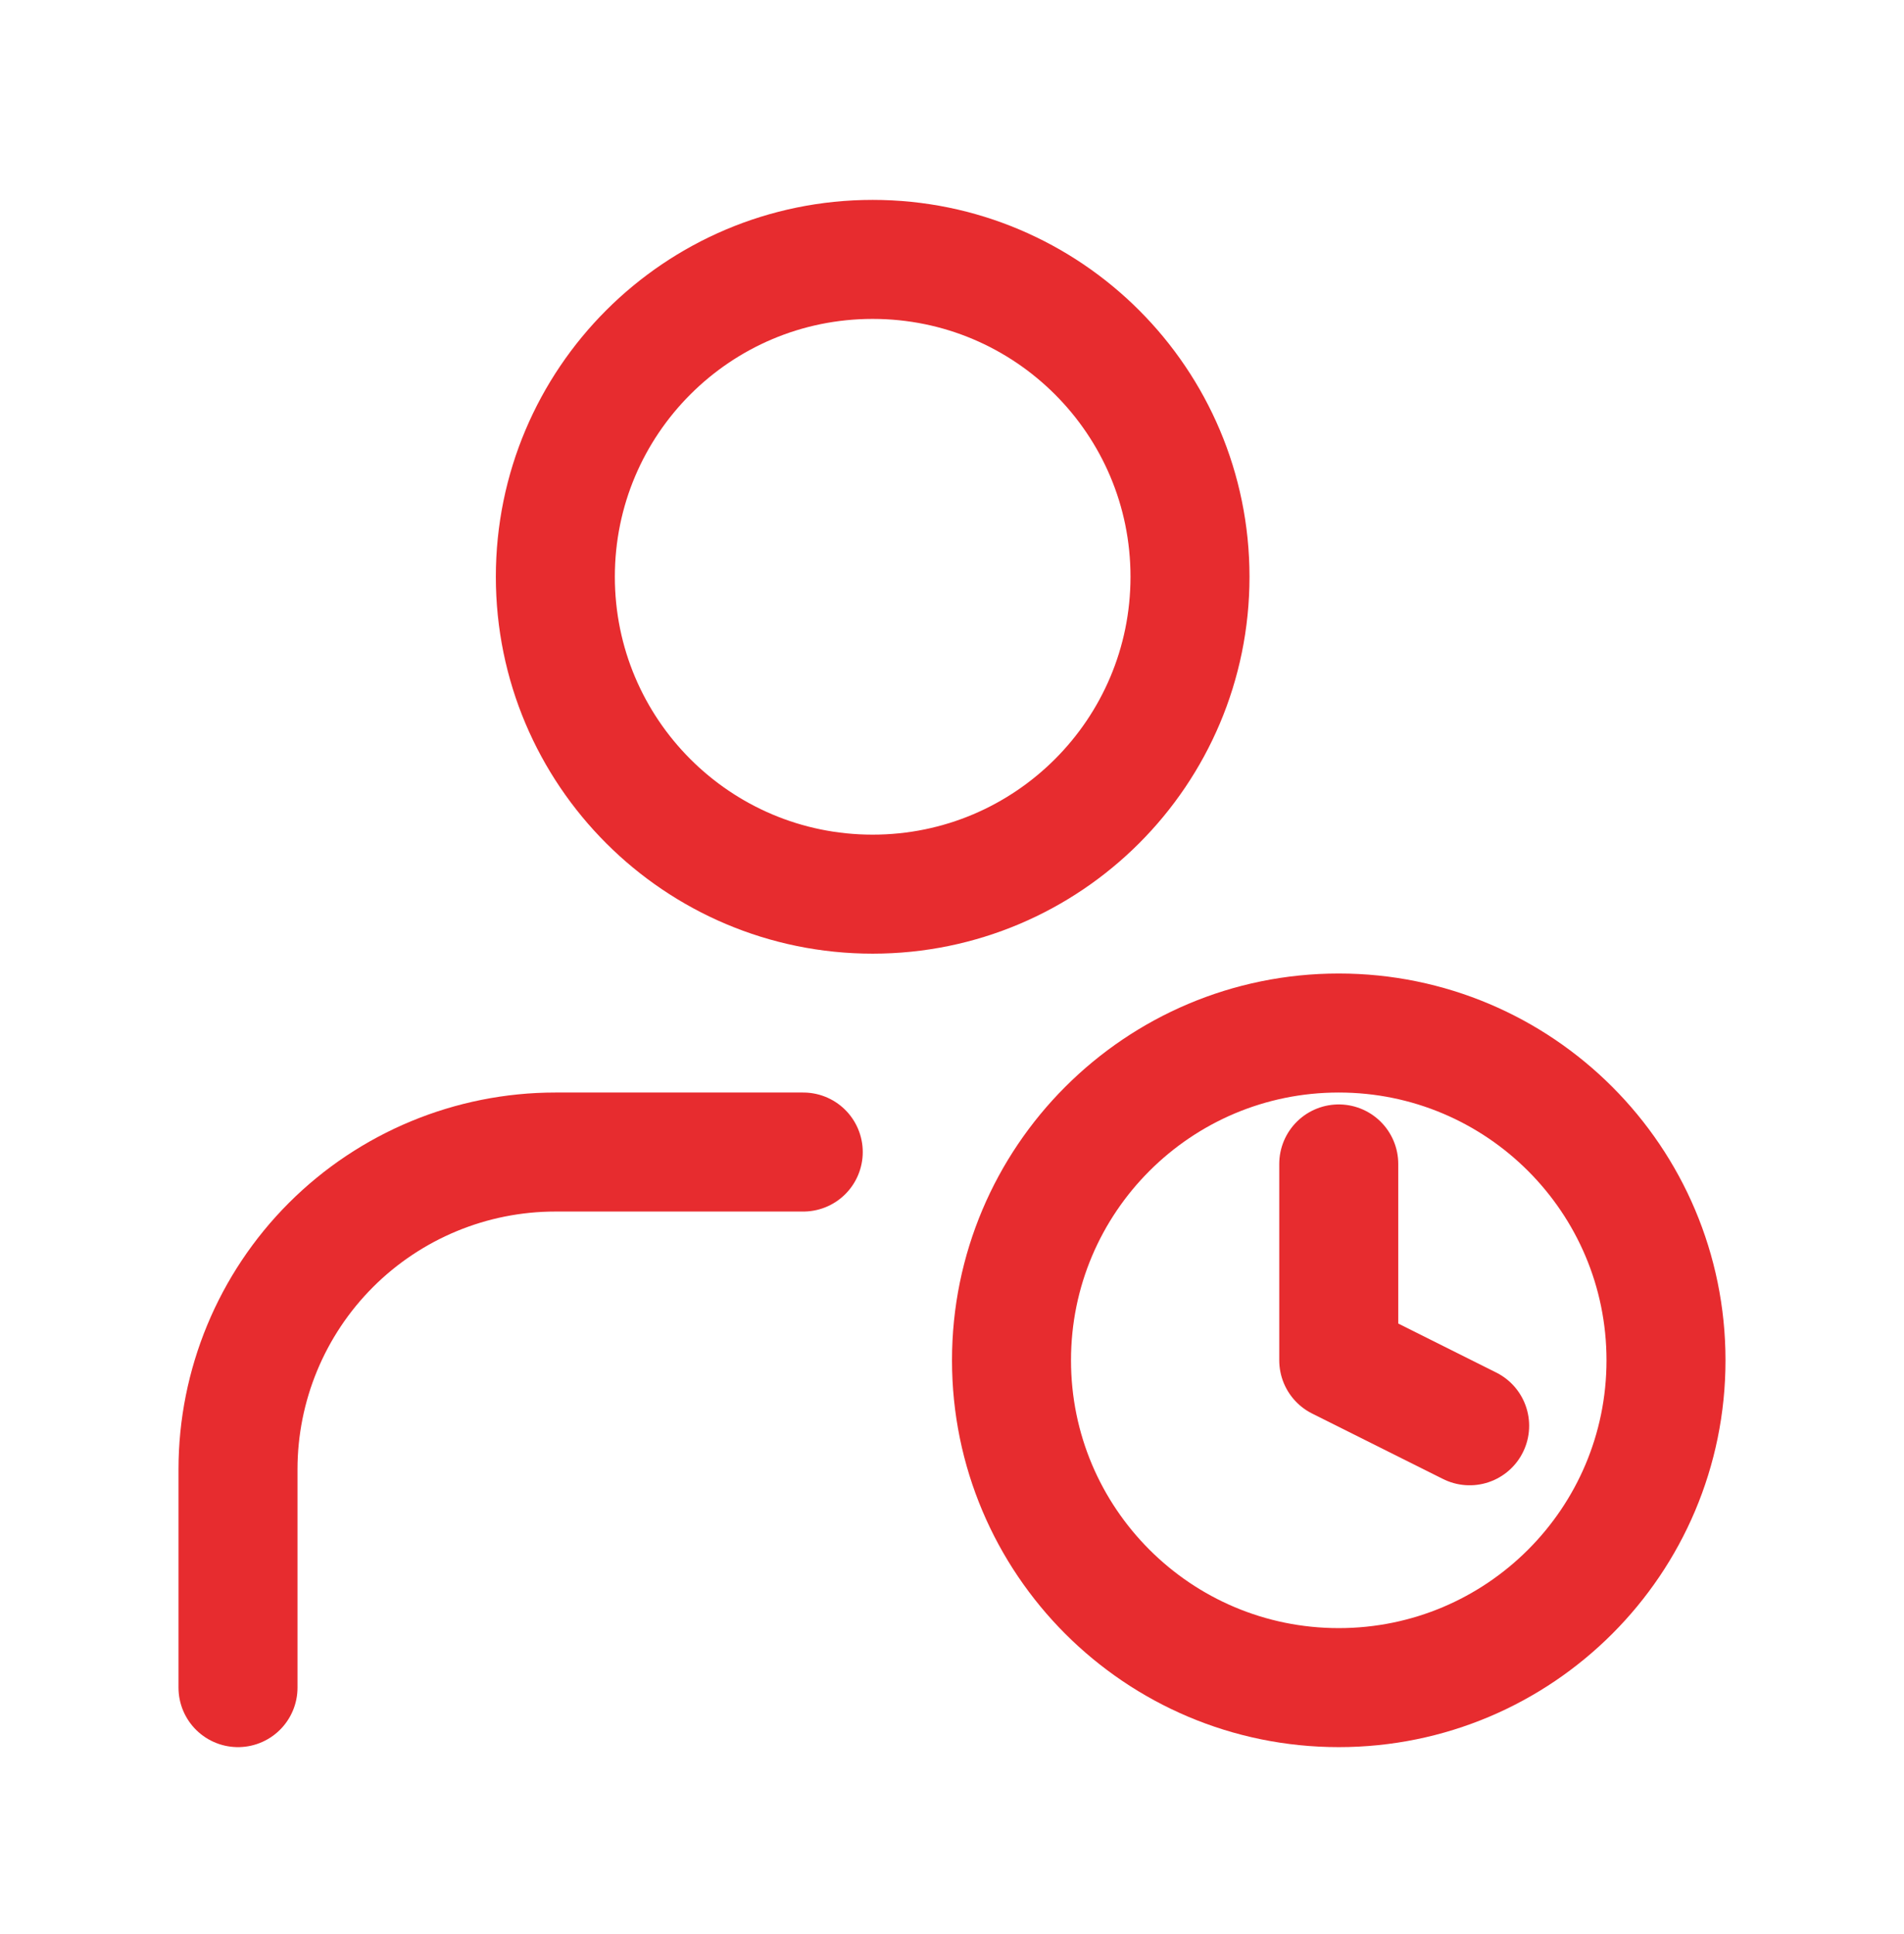 <svg width="64" height="65" viewBox="0 0 64 65" fill="none" xmlns="http://www.w3.org/2000/svg">
<g id="user">
<path id="Vector" d="M8 56.718V49.384C8 46.556 9.124 43.842 11.124 41.842C13.125 39.842 15.838 38.718 18.667 38.718H27M40 19.384C40 25.276 35.224 30.051 29.333 30.051C23.442 30.051 18.667 25.276 18.667 19.384C18.667 13.493 23.442 8.718 29.333 8.718C35.224 8.718 40 13.493 40 19.384Z" stroke="#E72C2F" stroke-width="4" stroke-linecap="round" stroke-linejoin="round"/>
<path id="Vector_2" d="M45 39.118V45.718L49.4 47.918M56 45.718C56 51.793 51.075 56.718 45 56.718C38.925 56.718 34 51.793 34 45.718C34 39.643 38.925 34.718 45 34.718C51.075 34.718 56 39.643 56 45.718Z" stroke="#E72C2F" stroke-width="4" stroke-linecap="round" stroke-linejoin="round"/>
</g>
</svg>
